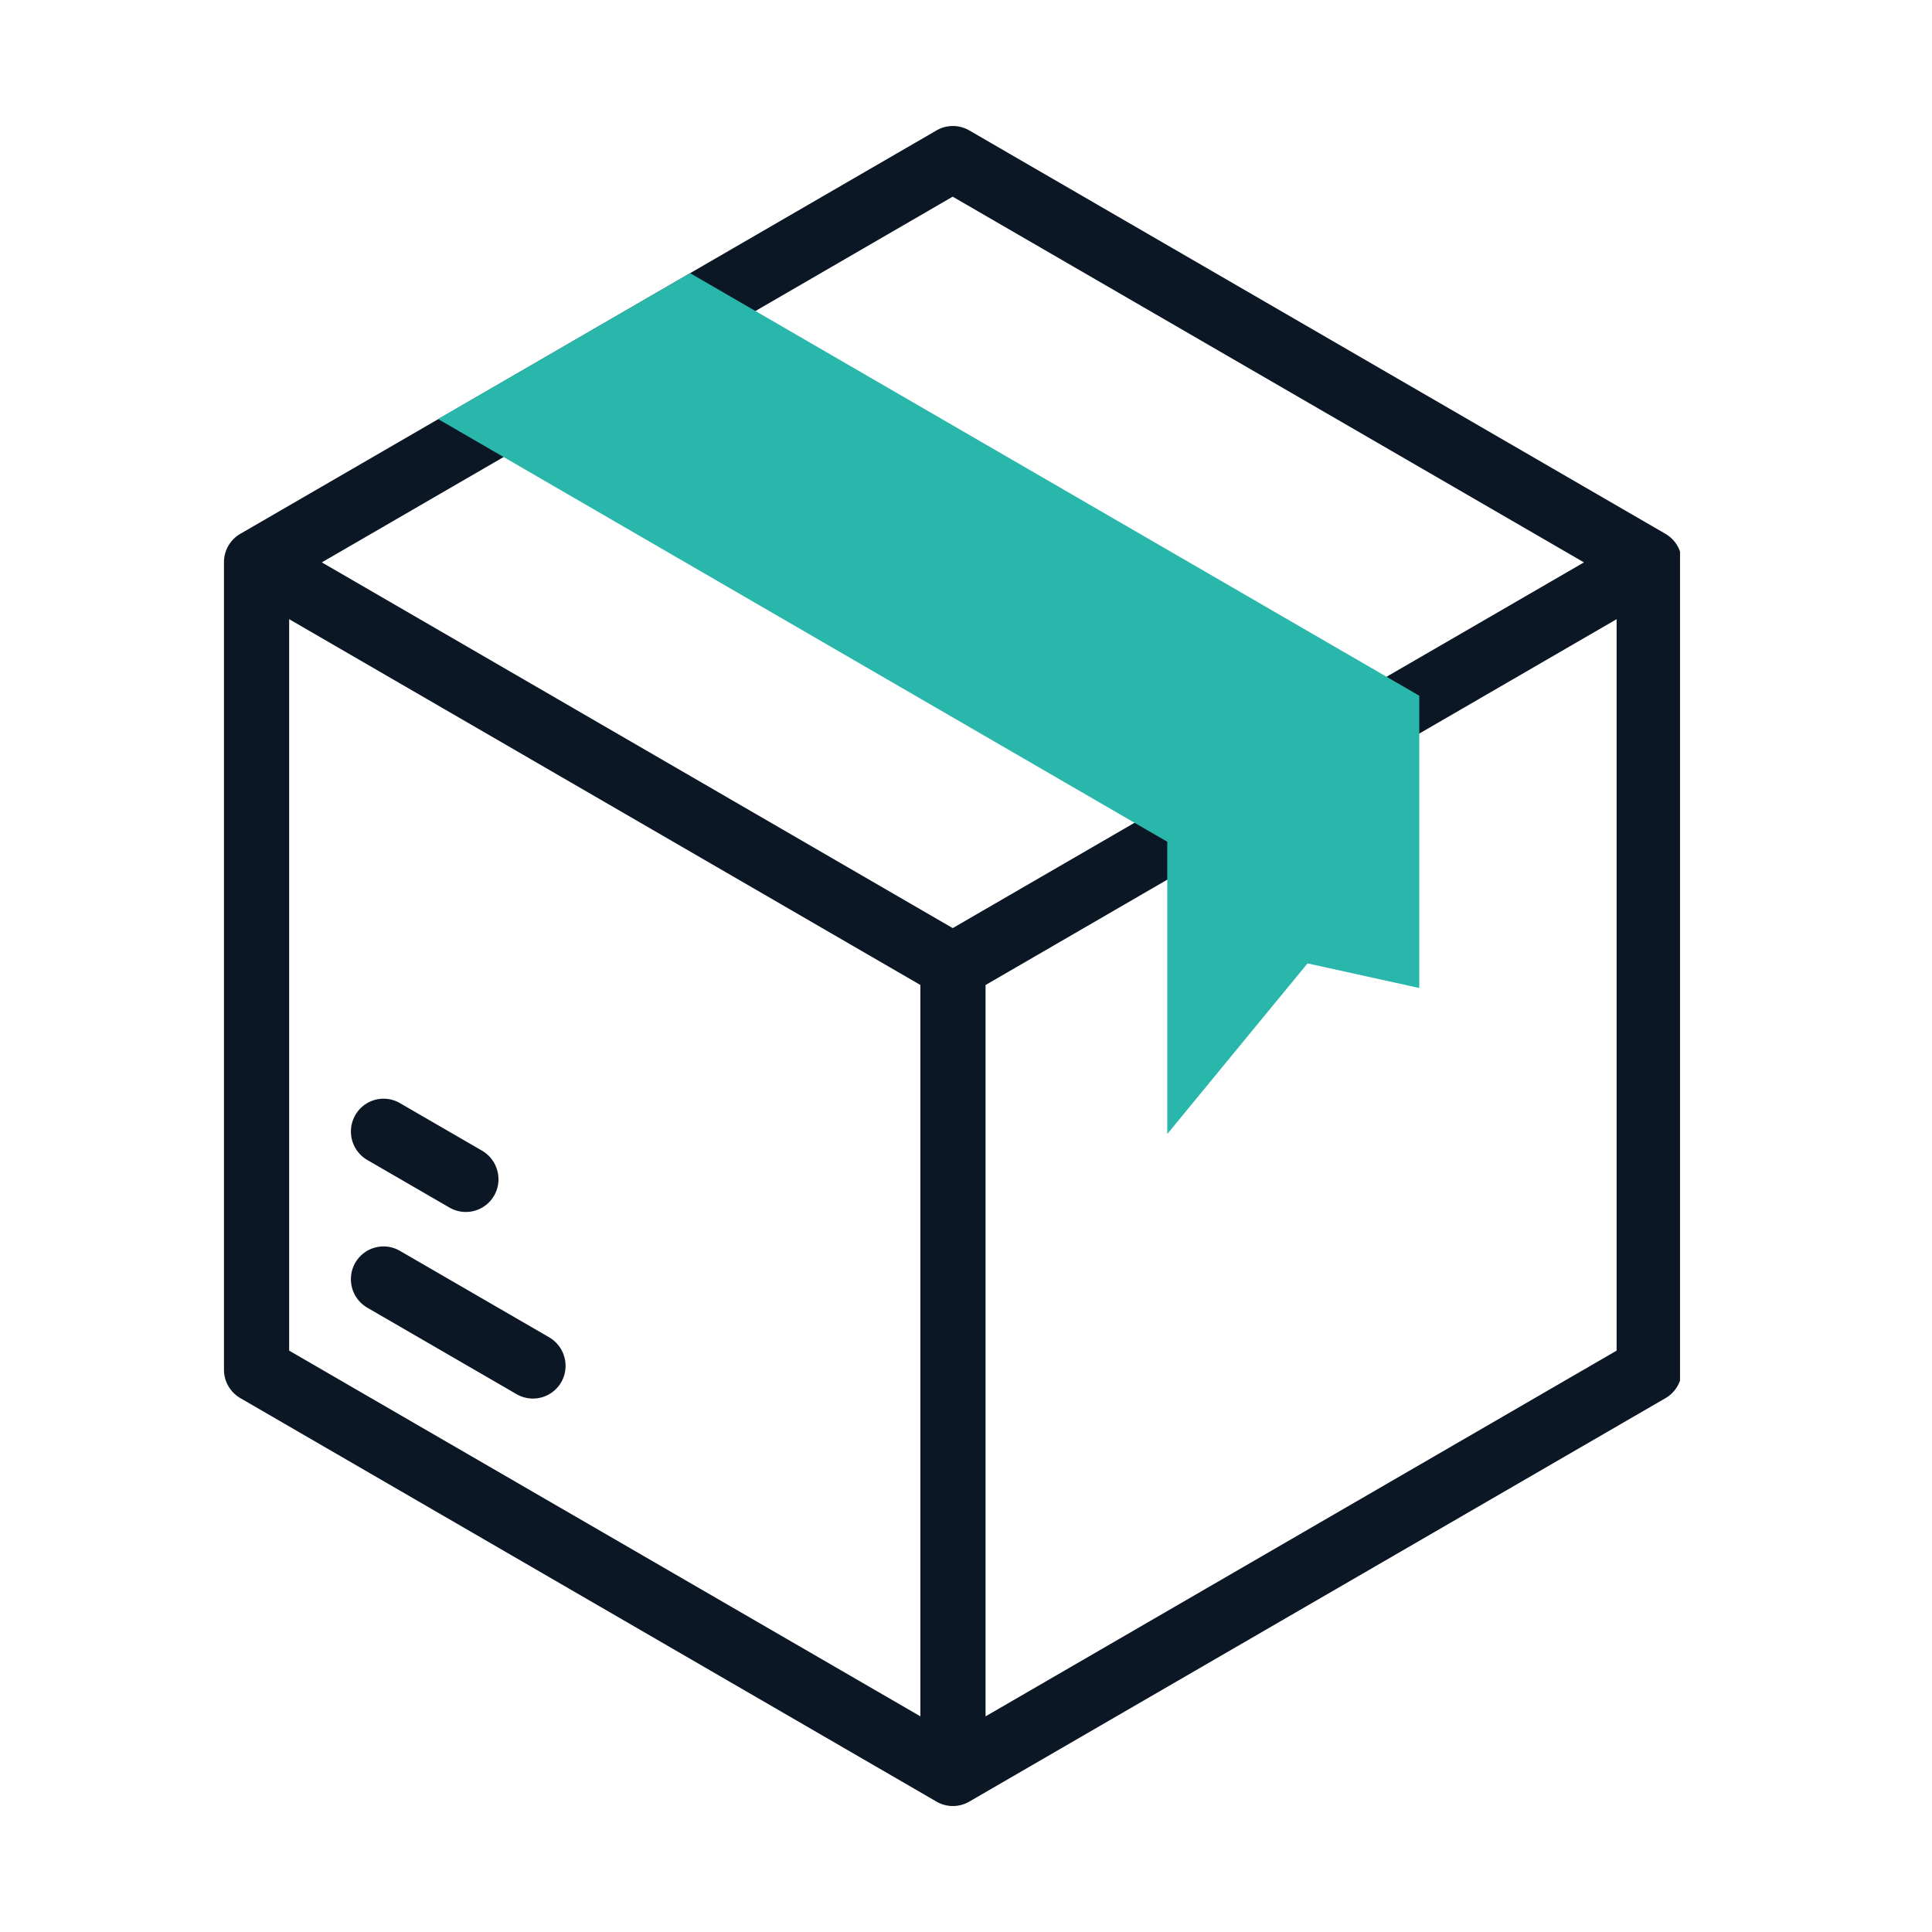 <svg width="57" height="57" viewBox="0 0 57 57" fill="none" xmlns="http://www.w3.org/2000/svg">
    <path  d="M0 0h57v57H0z"/>
    <g clip-path="url(#a)">
        <path d="M49.142 15.753 28.595 3.847a.961.961 0 0 0-.964 0L7.084 15.753a.966.966 0 0 0-.476.839v23.815a.97.97 0 0 0 .476.838l20.547 11.909a.96.96 0 0 0 .964 0l20.547-11.907a.966.966 0 0 0 .477-.839V16.592a.97.97 0 0 0-.477-.839zm-21.034-9.95 18.624 10.789-18.624 10.79-18.613-10.79 18.613-10.79zM8.53 18.267l18.624 10.793v21.577L8.531 39.848v-21.58zm20.547 32.37V29.061l18.618-10.793v21.58l-18.618 10.79z" fill="#0B1725"/>
        <path d="m16.201 39.454-4.402-2.55a.962.962 0 0 0-1.438.712.97.97 0 0 0 .474.964l4.402 2.55a.963.963 0 0 0 1.414-1.089.97.97 0 0 0-.45-.587zM10.835 34.222l2.422 1.403a.963.963 0 0 0 1.414-1.09.97.97 0 0 0-.45-.587l-2.422-1.403a.961.961 0 0 0-1.317.355.971.971 0 0 0 .353 1.322z" fill="#0B1725"/>
        <path fill-rule="evenodd" clip-rule="evenodd" d="M34.438 24.834v8.623l4.138-5.034 3.297.726v-8.623L20.36 8.059l-7.435 4.304 2.549 1.478 18.964 10.993z" fill="#29B6AB"/>
    </g>
    <defs>
        <clipPath id="a">
            <path transform="translate(6.196 3.717)" d="M0 0h43.37v49.565H0z"/>
        </clipPath>
    </defs>
</svg>
